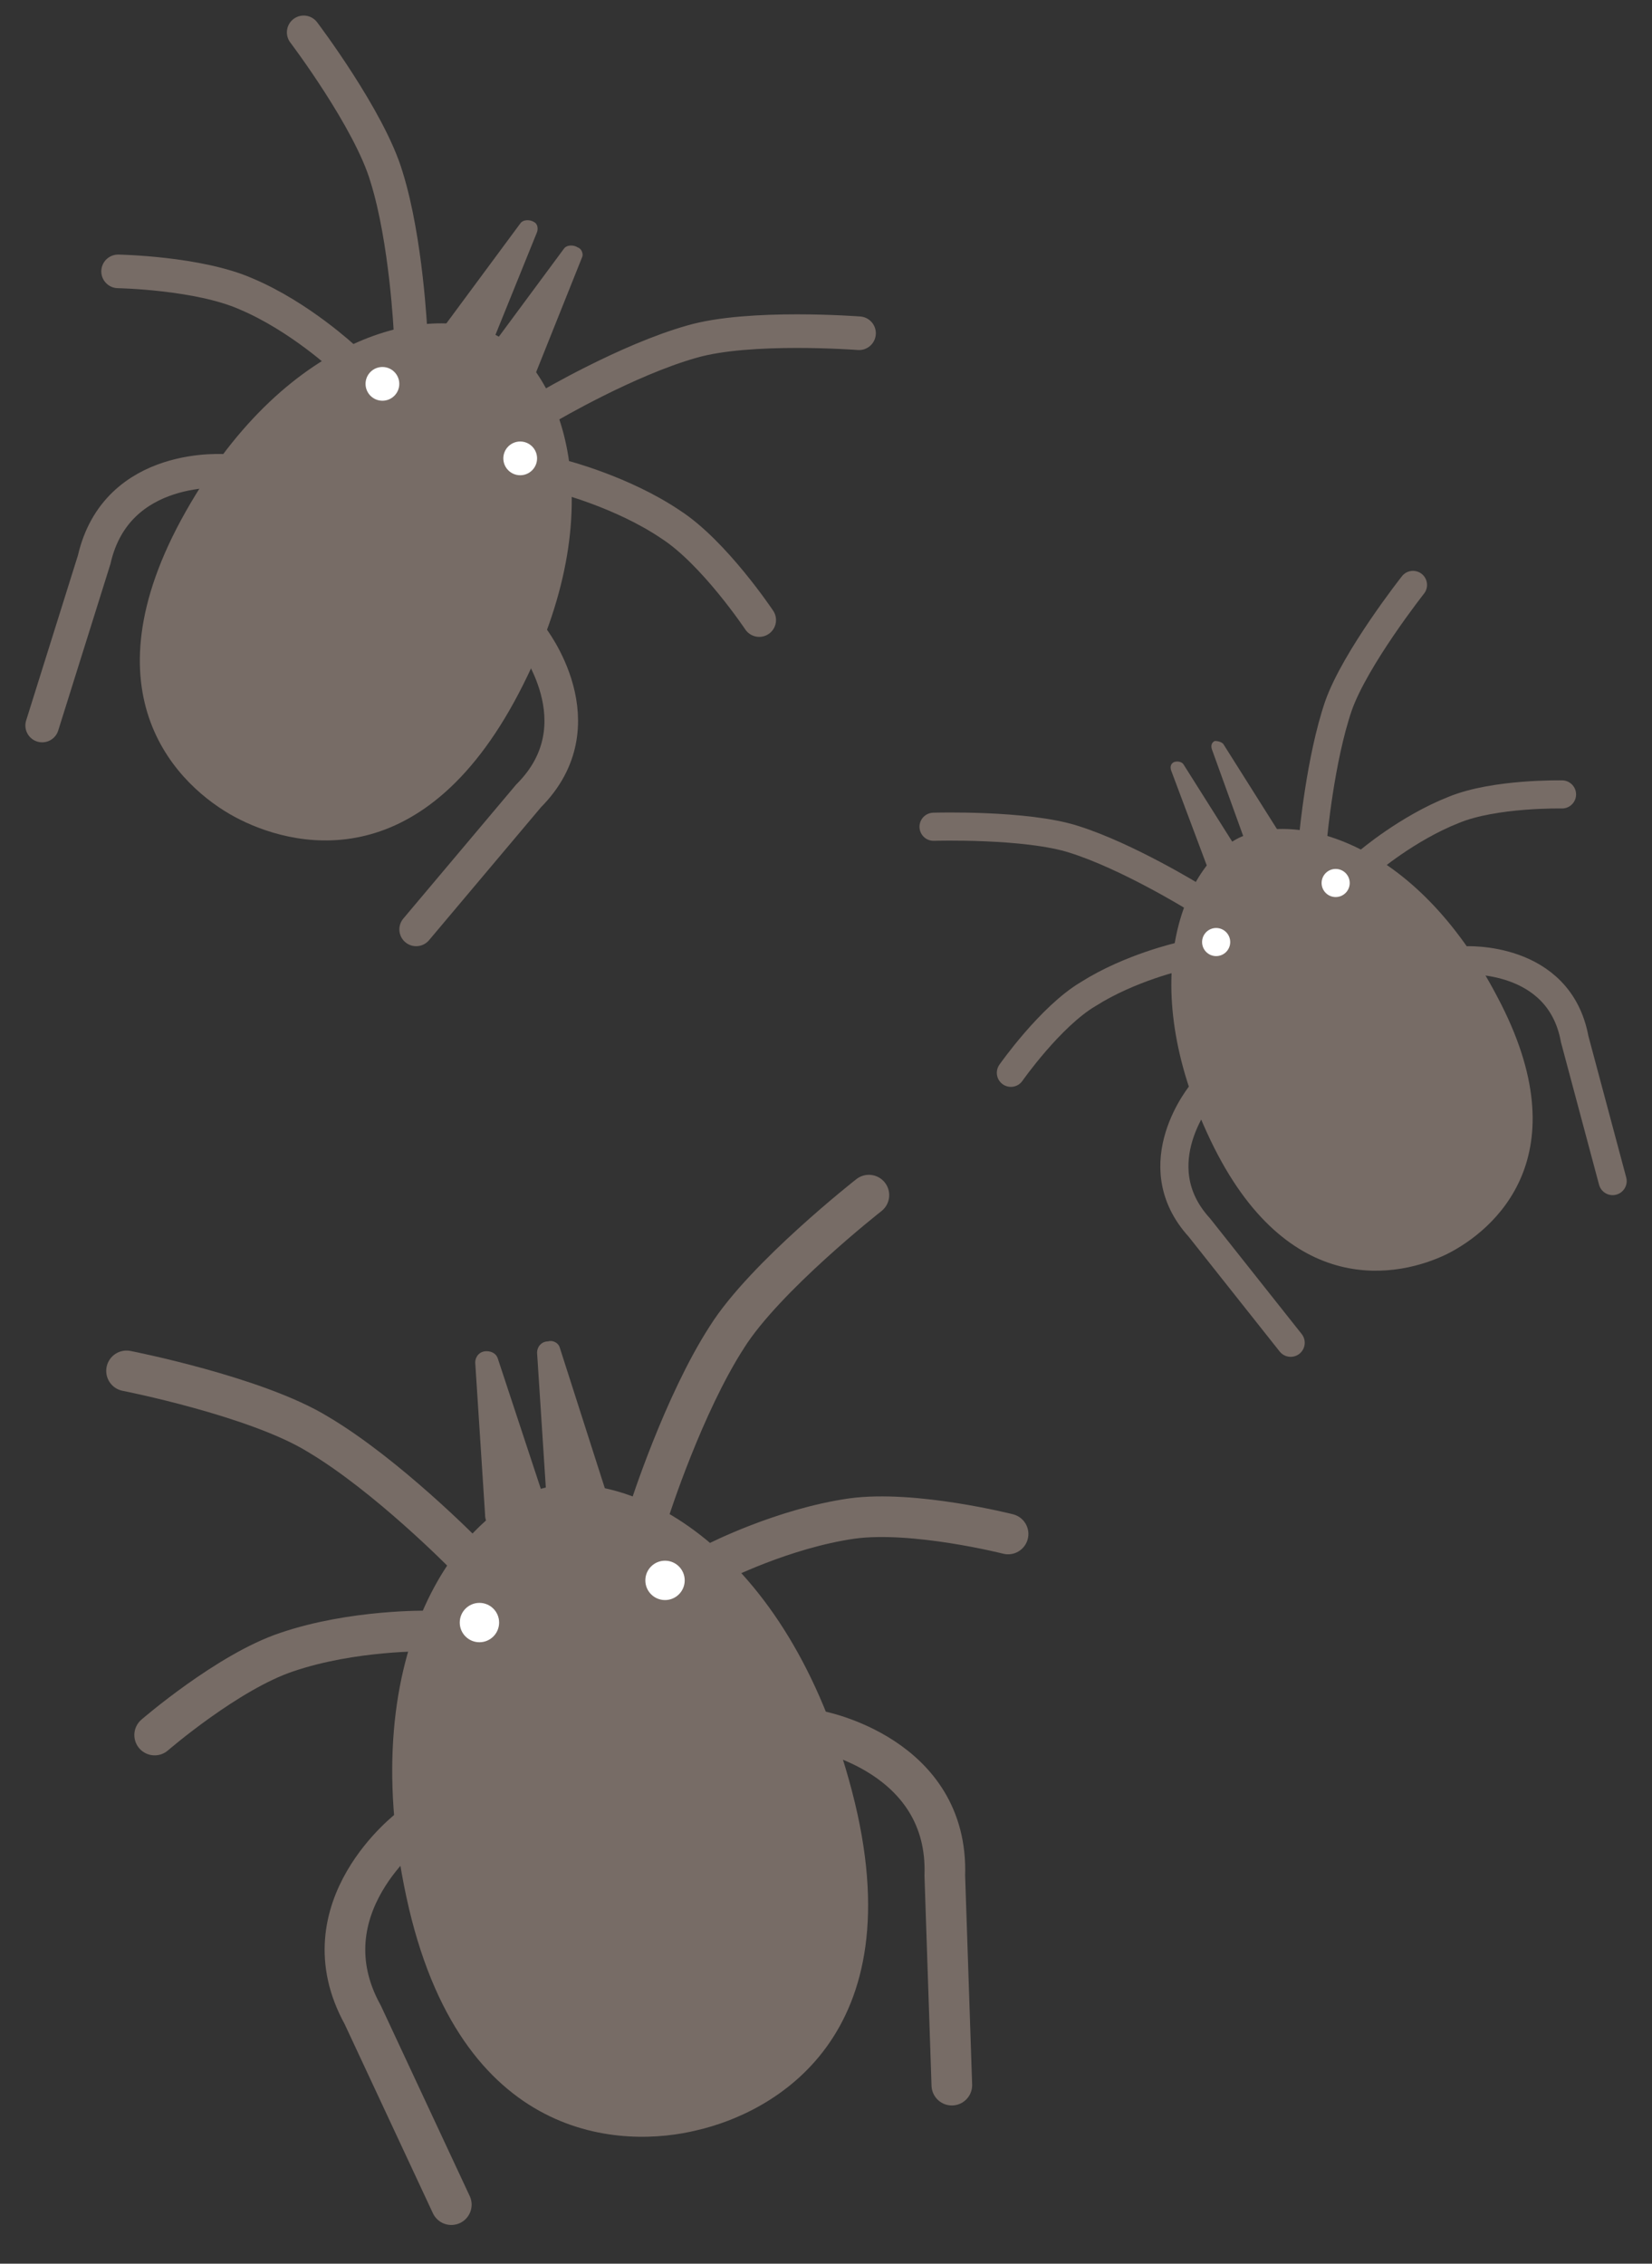 <svg xmlns="http://www.w3.org/2000/svg" width="117.52" height="161.03" viewBox="0 0 117.5 161"><rect x="0" y="0" width="117.5" height="161" fill="#333333" stroke="none"/><style>.st0{fill:#776c66}.st1{fill:none;stroke:#776c66;stroke-width:2.39;stroke-linecap:round;stroke-miterlimit:10}.st2{fill:#fff}.st3,.st4{fill:none;stroke:#776c66;stroke-width:2;stroke-linecap:round;stroke-miterlimit:10}.st4{stroke-width:2.89}</style><path class="st0" d="M38.2 16.5l-3.4 8.4c-.4.9-1.5 1.4-2.4 1s-1.3-1.4-1-2.3c.1-.1.1-.3.2-.4l5.4-7.3c.2-.3.7-.3 1-.1.2.1.3.4.2.7z"/><path class="st0" d="M41.4 18.3L38 26.8c-.4 1-1.4 1.4-2.4 1.1-1-.4-1.4-1.4-1.1-2.4v-.1c.1-.1.1-.3.2-.4l5.4-7.3c.2-.3.7-.3 1-.1.3.1.4.5.3.7zM35.4 96.6l3.4 10.3c.3 1.2-.3 2.4-1.5 2.7-1.1.3-2.3-.3-2.7-1.4-.1-.2-.1-.4-.1-.5l-.7-10.8c0-.4.3-.8.8-.8.4 0 .7.2.8.5zm4.4-.8l3.3 10.3c.4 1.1-.2 2.4-1.3 2.8s-2.4-.2-2.8-1.3v-.1c-.1-.2-.1-.4-.1-.5l-.7-10.8c0-.4.3-.8.8-.8.3-.1.7.1.8.4zM84.2 54.4l4.1 6.5c.4.6.2 1.4-.4 1.8-.6.4-1.4.2-1.8-.4 0-.1-.1-.2-.1-.3l-2.7-7.2c-.1-.3 0-.5.2-.6.3-.1.6 0 .7.2zm2.8-1.5l4.1 6.5c.4.6.2 1.4-.4 1.8-.6.4-1.4.2-1.8-.4-.1-.1-.1-.2-.1-.3l-2.6-7.2c-.1-.3 0-.5.2-.6.3 0 .5.1.6.2z"/><path class="st1" d="M29.2 23.6s-.3-6.5-1.7-11c-1.2-4.1-5.9-10.3-5.9-10.3M24.5 25.5s-3.2-3-7-4.6c-3.4-1.5-9.1-1.6-9.1-1.6M16.1 33.5s-7.8-.7-9.4 6.3L3 51.6M39 28.9s5.6-3.3 10.2-4.6c4.1-1.2 11.9-.6 11.9-.6M40 33.9s4.3 1.1 7.7 3.4c3.1 2 6.3 6.8 6.3 6.8M37.8 45.3s4.9 6.2-.2 11.3l-8 9.5"/><path class="st0" d="M16.7 58.1c3.9 2.1 13.2 4.6 20.2-8.8s2.9-23-1.5-25.4-14.8-.6-22.2 12.5-.4 19.6 3.5 21.7z"/><circle class="st2" cx="27.2" cy="27.3" r="1.2"/><circle class="st2" cx="37" cy="32.6" r="1.2"/><path class="st3" d="M84.9 63.8s-4.7-2.9-8.5-4.1c-3.4-1.1-10-.9-10-.9M84 68s-3.6.8-6.6 2.7c-2.7 1.6-5.5 5.6-5.5 5.6M85.5 77.7s-4.3 5.1-.2 9.6l6.5 8.2"/><g><path class="st3" d="M93.4 59.5s.5-5.5 1.8-9.3c1.2-3.4 5.3-8.6 5.3-8.6M97.3 61.3s2.8-2.4 6.1-3.7c2.9-1.2 7.7-1.1 7.7-1.1M104.2 68.3s6.7-.4 7.8 5.6l2.7 10.1"/></g><path class="st0" d="M102.9 89.2c3.4-1.7 9.6-7 3.6-18.3-5.9-11.3-14.5-13.2-18.4-11.3-3.8 1.9-7.5 10-2 21.5s13.5 9.7 16.8 8.1z"/><g><circle class="st2" cx="86.5" cy="67" r="1"/><circle class="st2" cx="95" cy="62.8" r="1"/></g><g><path class="st4" d="M33 110.5s-5.5-5.6-10.4-8.5C18.2 99.3 9 97.5 9 97.5M30.4 116s-5.3-.1-10 1.5c-4.2 1.4-9.4 5.9-9.4 5.9M29.2 130s-7.6 5.7-3.4 13.3l6.3 13.5"/></g><g><path class="st4" d="M46.2 107.4s2.4-7.5 5.5-12.3C54.4 90.8 61.8 85 61.8 85M51 111.1s4.7-2.4 9.6-3.1c4.4-.6 11.1 1.1 11.1 1.1M58.2 123.1s9.3 1.7 9 10.3l.5 14.9"/></g><path class="st0" d="M49.6 151.5c5.2-1.2 15.6-6.5 11-24.1s-15.9-23-21.8-21.6-13.7 11.4-9.9 29.1 15.5 17.9 20.7 16.6z"/><g><circle class="st2" cx="34.1" cy="115.4" r="1.4"/><circle class="st2" cx="47.3" cy="112.4" r="1.4"/></g></svg>
